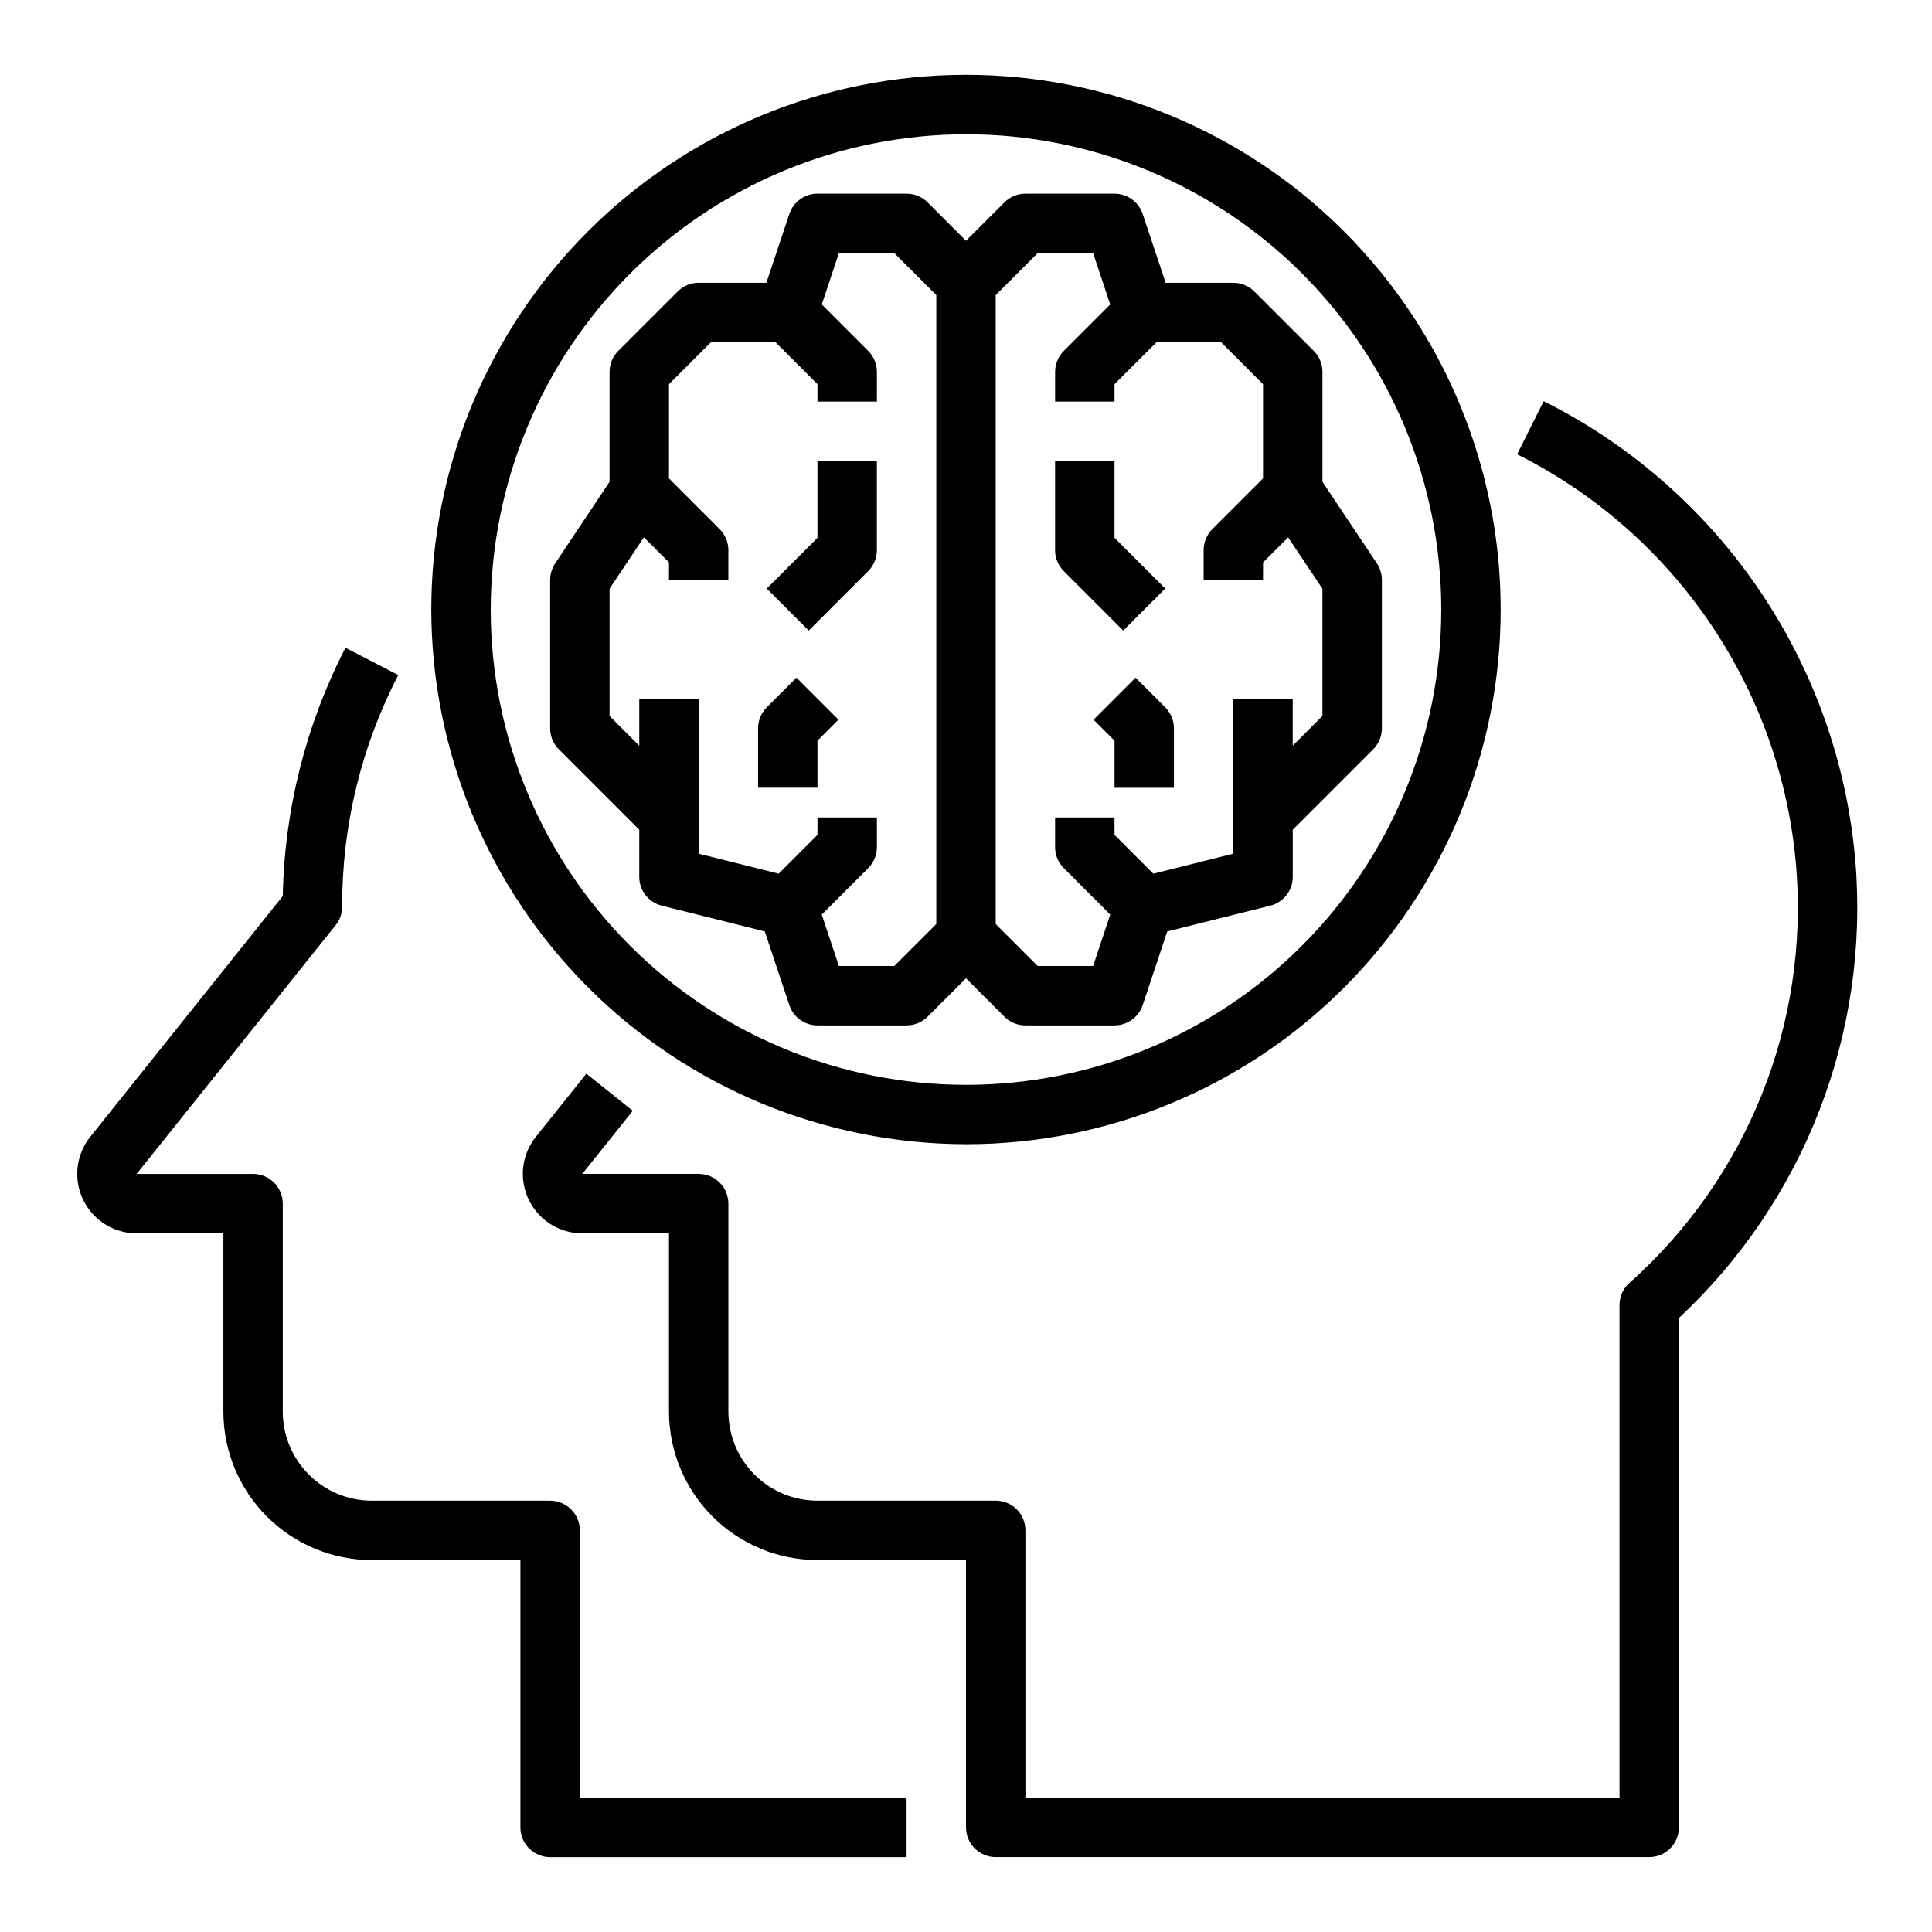 <?xml version="1.0" encoding="UTF-8"?>
<!-- Uploaded to: SVG Repo, www.svgrepo.com, Generator: SVG Repo Mixer Tools -->
<svg fill="#000000" width="800px" height="800px" version="1.1" viewBox="144 144 512 512" xmlns="http://www.w3.org/2000/svg">
 <g>
  <path d="m635.7 372.34c-4.387-52.289-35.688-98.523-82.609-122.02l-7.039 14.074c42.004 21.016 70.027 62.398 73.949 109.2 3.441 41.695-12.926 82.586-44.184 110.39-1.66 1.484-2.617 3.602-2.629 5.824v130.6h-157.44v-70.848c0-2.086-0.828-4.09-2.305-5.566s-3.481-2.305-5.566-2.305h-47.234c-6.262 0-12.27-2.488-16.699-6.918-4.426-4.43-6.914-10.434-6.914-16.699v-55.102c0-2.09-0.832-4.094-2.309-5.566-1.473-1.477-3.477-2.309-5.566-2.309h-30.848l13.383-16.727-12.297-9.84-13.383 16.734c-2.481 3.106-3.699 7.031-3.406 10.996 0.297 3.965 2.078 7.668 4.988 10.375 2.914 2.703 6.738 4.207 10.715 4.207h22.977v47.23c0.012 10.438 4.164 20.441 11.543 27.82 7.379 7.379 17.383 11.527 27.816 11.539h39.359v70.848l0.004 0.004c0 2.086 0.828 4.09 2.305 5.566 1.477 1.473 3.477 2.305 5.566 2.305h173.18c2.09 0 4.09-0.832 5.566-2.305 1.477-1.477 2.305-3.481 2.305-5.566v-135c33.277-31.035 50.508-75.602 46.77-120.95z"/>
  <path d="m297.66 549.57c0-2.086-0.832-4.09-2.309-5.566-1.477-1.477-3.477-2.305-5.566-2.305h-47.23c-6.266 0-12.27-2.488-16.699-6.918-4.43-4.43-6.918-10.434-6.918-16.699v-55.102c0-2.09-0.828-4.094-2.305-5.566-1.477-1.477-3.481-2.309-5.566-2.309h-30.852l52.742-65.93v0.004c1.117-1.398 1.727-3.133 1.727-4.922-0.07-21.352 5.035-42.402 14.867-61.355l-13.996-7.234c-10.492 20.375-16.176 42.883-16.617 65.797l-51.02 63.809c-2.481 3.106-3.695 7.031-3.402 10.996s2.074 7.668 4.988 10.375c2.91 2.703 6.738 4.207 10.711 4.207h22.98v47.23c0.012 10.438 4.16 20.441 11.539 27.82 7.379 7.379 17.383 11.527 27.82 11.539h39.359v70.852c0 2.086 0.828 4.09 2.305 5.566 1.477 1.473 3.481 2.305 5.566 2.305h94.465v-15.746h-86.59z"/>
  <path d="m400 447.23c37.578 0 73.621-14.93 100.19-41.5 26.574-26.574 41.504-62.617 41.504-100.2 0-37.582-14.93-73.621-41.504-100.2-26.57-26.574-62.613-41.504-100.19-41.504-37.582 0-73.621 14.93-100.2 41.504-26.574 26.574-41.504 62.613-41.504 100.2 0.047 37.566 14.988 73.582 41.551 100.14 26.566 26.566 62.582 41.508 100.15 41.551zm0-267.65c33.402 0 65.441 13.27 89.059 36.891 23.621 23.621 36.891 55.656 36.891 89.062 0 33.402-13.27 65.441-36.891 89.062-23.617 23.617-55.656 36.891-89.059 36.891-33.406 0-65.441-13.273-89.062-36.891-23.621-23.621-36.891-55.66-36.891-89.062 0.039-33.395 13.32-65.406 36.934-89.02s55.625-36.895 89.02-36.934z"/>
  <path d="m441.66 311.1 11.133-11.133-13.438-13.438v-20.355h-15.746v23.617-0.004c0 2.09 0.832 4.09 2.309 5.566z"/>
  <path d="m444.93 323.59-11.133 11.133 5.566 5.566v12.48h15.742v-15.742c0-2.09-0.828-4.09-2.305-5.566z"/>
  <path d="m313.41 376.38c0 3.613 2.461 6.762 5.969 7.637l27.293 6.824 6.512 19.516h-0.004c1.07 3.211 4.074 5.379 7.461 5.383h23.617c2.09 0 4.09-0.828 5.566-2.305l10.18-10.18 10.18 10.18h-0.004c1.477 1.477 3.481 2.305 5.566 2.305h23.617c3.387-0.004 6.391-2.172 7.461-5.383l6.512-19.516 27.293-6.824c3.504-0.875 5.965-4.023 5.965-7.637v-12.484l21.309-21.309v-0.004c1.477-1.473 2.309-3.477 2.309-5.562v-39.359c-0.004-1.555-0.461-3.074-1.324-4.371l-14.422-21.609v-29.125c0-2.09-0.828-4.09-2.305-5.566l-15.742-15.742c-1.477-1.477-3.481-2.309-5.566-2.309h-17.941l-6.086-18.23c-1.07-3.215-4.074-5.383-7.461-5.387h-23.617c-2.086 0.004-4.09 0.832-5.566 2.309l-10.176 10.18-10.18-10.18c-1.477-1.477-3.477-2.305-5.566-2.309h-23.617c-3.387 0.004-6.391 2.172-7.461 5.387l-6.086 18.23h-17.941c-2.086 0-4.086 0.832-5.562 2.309l-15.742 15.742h-0.004c-1.477 1.477-2.305 3.477-2.305 5.566v29.125l-14.422 21.633c-0.855 1.289-1.316 2.801-1.324 4.348v39.359c0 2.086 0.832 4.09 2.309 5.562l21.309 21.312zm105.59-165.31h14.68l4.543 13.617-12.305 12.305h0.004c-1.477 1.477-2.309 3.477-2.309 5.566v7.871h15.742v-4.613l11.133-11.129h17.098l11.133 11.129v24.969l-13.438 13.438v0.004c-1.477 1.473-2.305 3.477-2.305 5.562v7.871h15.742v-4.613l6.652-6.644 9.09 13.621v33.715l-7.871 7.871v-12.461h-15.742v41.086l-21.199 5.305-10.289-10.289v-4.613h-15.746v7.875c0 2.086 0.832 4.09 2.309 5.562l12.305 12.305-4.543 13.621h-14.684l-11.129-11.133v-166.67zm-113.46 122.69v-33.738l9.094-13.641 6.652 6.644-0.004 4.637h15.742l0.004-7.875c0-2.086-0.832-4.09-2.309-5.562l-13.438-13.438v-24.973l11.133-11.129h17.098l11.129 11.129v4.613h15.742l0.004-7.871c0-2.09-0.832-4.09-2.309-5.566l-12.301-12.305 4.539-13.617h14.68l11.133 11.129v166.67l-11.129 11.133h-14.684l-4.543-13.617 12.305-12.305v-0.004c1.477-1.473 2.309-3.477 2.309-5.562v-7.875h-15.746v4.613l-10.289 10.289-21.199-5.305v-41.086h-15.742v12.484z"/>
  <path d="m374.07 295.36c1.477-1.477 2.309-3.477 2.309-5.566v-23.613h-15.746v20.355l-13.438 13.438 11.133 11.133z"/>
  <path d="m360.64 340.28 5.566-5.566-11.133-11.133-7.871 7.871v0.004c-1.477 1.477-2.305 3.477-2.305 5.566v15.742h15.742z"/>
 </g>
</svg>